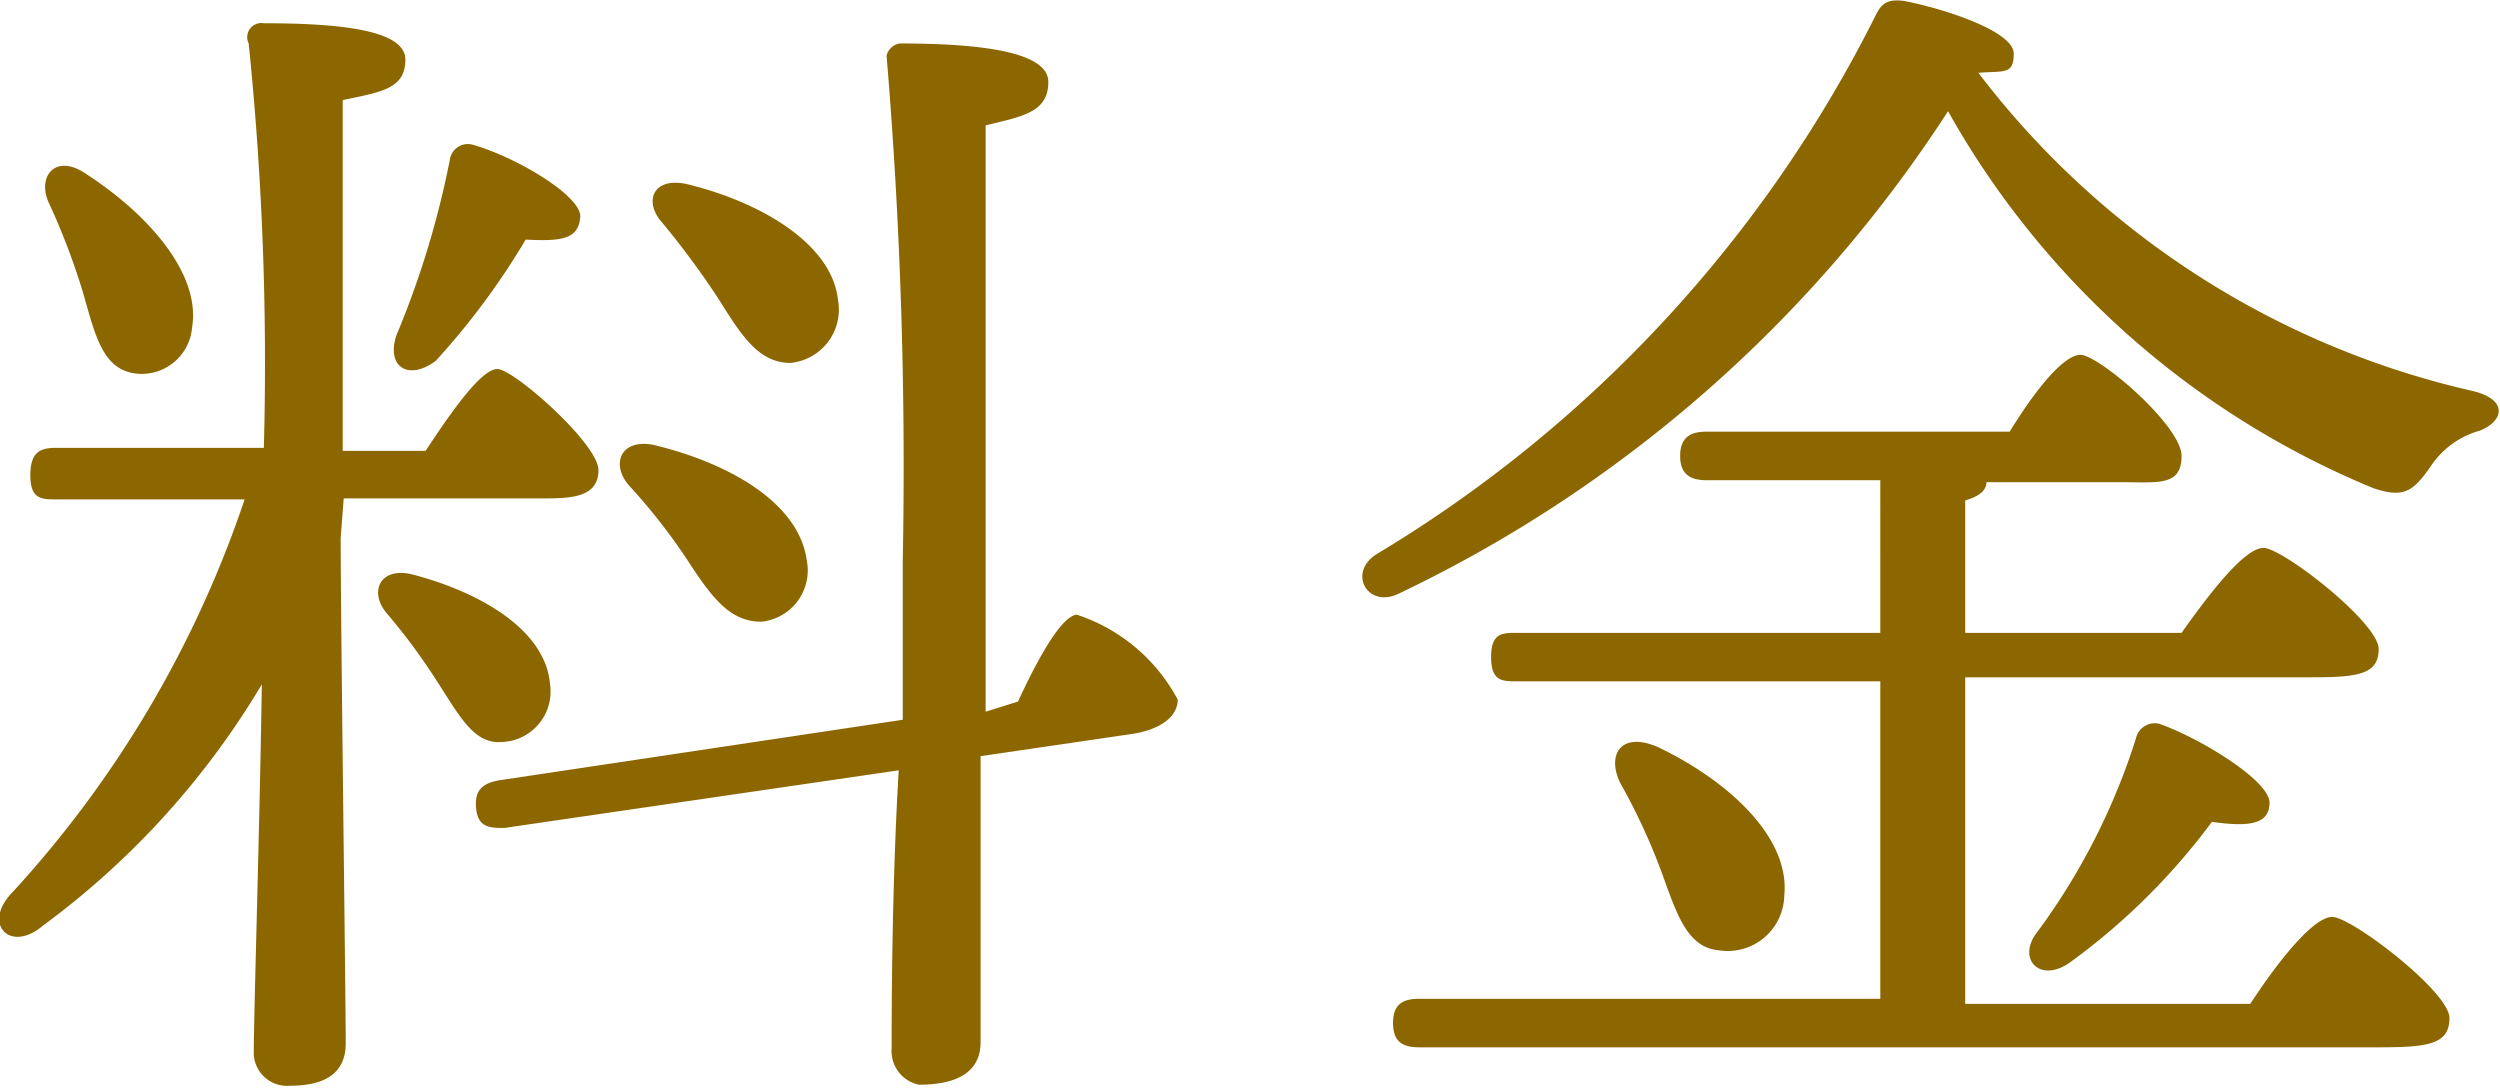 <svg xmlns="http://www.w3.org/2000/svg" viewBox="0 0 24.73 10.78"><defs><style>.cls-1{fill:#8c6700;}</style></defs><g id="レイヤー_2" data-name="レイヤー 2"><g id="レイヤー_1-2" data-name="レイヤー 1"><path class="cls-1" d="M3.55,5.89c0,.83.05,4.54.05,5,0,.27-.17.42-.55.42A.33.33,0,0,1,2.69,11c0-.38.06-2.3.08-3.66A8.12,8.12,0,0,1,.6,9.73C.28,10,0,9.71.3,9.4A10.86,10.86,0,0,0,2.6,5.51H.74c-.15,0-.26,0-.26-.24S.59,5,.74,5H2.79A31.07,31.07,0,0,0,2.64,1,.14.14,0,0,1,2.79.8c.77,0,1.4.07,1.4.36s-.24.32-.62.4c0,.6,0,2.37,0,3.47h.82c.25-.38.55-.81.71-.81s1,.74,1,1-.25.28-.52.28h-2ZM.66,2.57c-.11-.25.06-.47.34-.3.63.4,1.17,1,1.08,1.54a.5.5,0,0,1-.59.45c-.3-.06-.37-.38-.49-.8A6.81,6.81,0,0,0,.66,2.57ZM4.51,7.32A6.12,6.12,0,0,0,4,6.63c-.17-.21-.06-.45.25-.38.66.17,1.32.54,1.37,1.08a.5.5,0,0,1-.48.58C4.87,7.93,4.73,7.66,4.51,7.32ZM4.1,3.89a9,9,0,0,0,.53-1.74A.18.18,0,0,1,4.85,2c.43.12,1.09.51,1.07.72s-.17.24-.54.22a7.25,7.25,0,0,1-.89,1.2C4.22,4.34,4,4.2,4.1,3.89Zm6.15,3.62c.18-.39.42-.84.58-.86a1.75,1.75,0,0,1,1,.84c0,.18-.19.3-.45.34l-1.5.22c0,1.23,0,2.55,0,2.83s-.21.42-.61.42A.34.34,0,0,1,9,10.94c0-.31,0-1.57.07-2.75l-3.9.57c-.14,0-.26,0-.28-.19s.07-.25.22-.28l4-.6c0-.66,0-1.24,0-1.57a48.93,48.93,0,0,0-.16-5A.16.16,0,0,1,9.08,1c.79,0,1.47.08,1.47.38s-.25.34-.62.43c0,.81,0,3.74,0,4.19,0,.29,0,.92,0,1.61ZM6.4,5.37c-.18-.21-.08-.46.24-.4.72.17,1.44.56,1.52,1.14a.51.51,0,0,1-.45.61c-.31,0-.49-.24-.73-.61A5.9,5.9,0,0,0,6.4,5.37Zm.32-2.61c-.17-.2-.08-.44.25-.37.71.17,1.44.58,1.5,1.15A.53.53,0,0,1,8,4.16c-.31,0-.48-.26-.71-.63A8.39,8.39,0,0,0,6.72,2.76Z" transform="translate(-0.18 -0.57)"/><path class="cls-1" d="M24.71,4.83a.86.86,0,0,0-.49.36c-.17.24-.26.31-.56.21a8.56,8.56,0,0,1-4.21-3.73A13.27,13.27,0,0,1,14,6.45c-.3.13-.49-.22-.2-.4A13,13,0,0,0,18.74.71c.06-.12.13-.15.28-.13.45.09,1.08.31,1.08.52s-.09.17-.35.19a8.52,8.52,0,0,0,4.9,3.15C25,4.53,24.94,4.74,24.71,4.83ZM22.44,10.5c.26-.4.62-.86.81-.86s1.16.74,1.16,1-.21.29-.69.29h-9.5c-.16,0-.26-.05-.26-.24s.1-.24.26-.24h4.56V7.31H15.19c-.15,0-.26,0-.26-.24s.11-.24.26-.24h3.59V5.32H17.06c-.15,0-.26-.05-.26-.24s.11-.24.26-.24h3c.22-.36.52-.76.7-.76s1,.7,1,1-.23.26-.58.26H19.83q0,.12-.21.18V6.83h2.14c.27-.38.62-.84.81-.84s1.14.74,1.14,1-.22.28-.69.28h-3.4V10.5ZM16.61,9.18a6.14,6.14,0,0,0-.4-.86c-.14-.28,0-.52.37-.36.69.33,1.31.89,1.25,1.47a.56.56,0,0,1-.65.54C16.86,9.94,16.76,9.59,16.61,9.18Zm4.93-1.45c.4.14,1.09.56,1.09.78s-.21.24-.57.19a6.48,6.48,0,0,1-1.39,1.38c-.29.22-.53,0-.36-.26a6.53,6.53,0,0,0,1-1.95A.19.19,0,0,1,21.54,7.73Z" transform="translate(-0.18 -0.57)"/></g></g></svg>